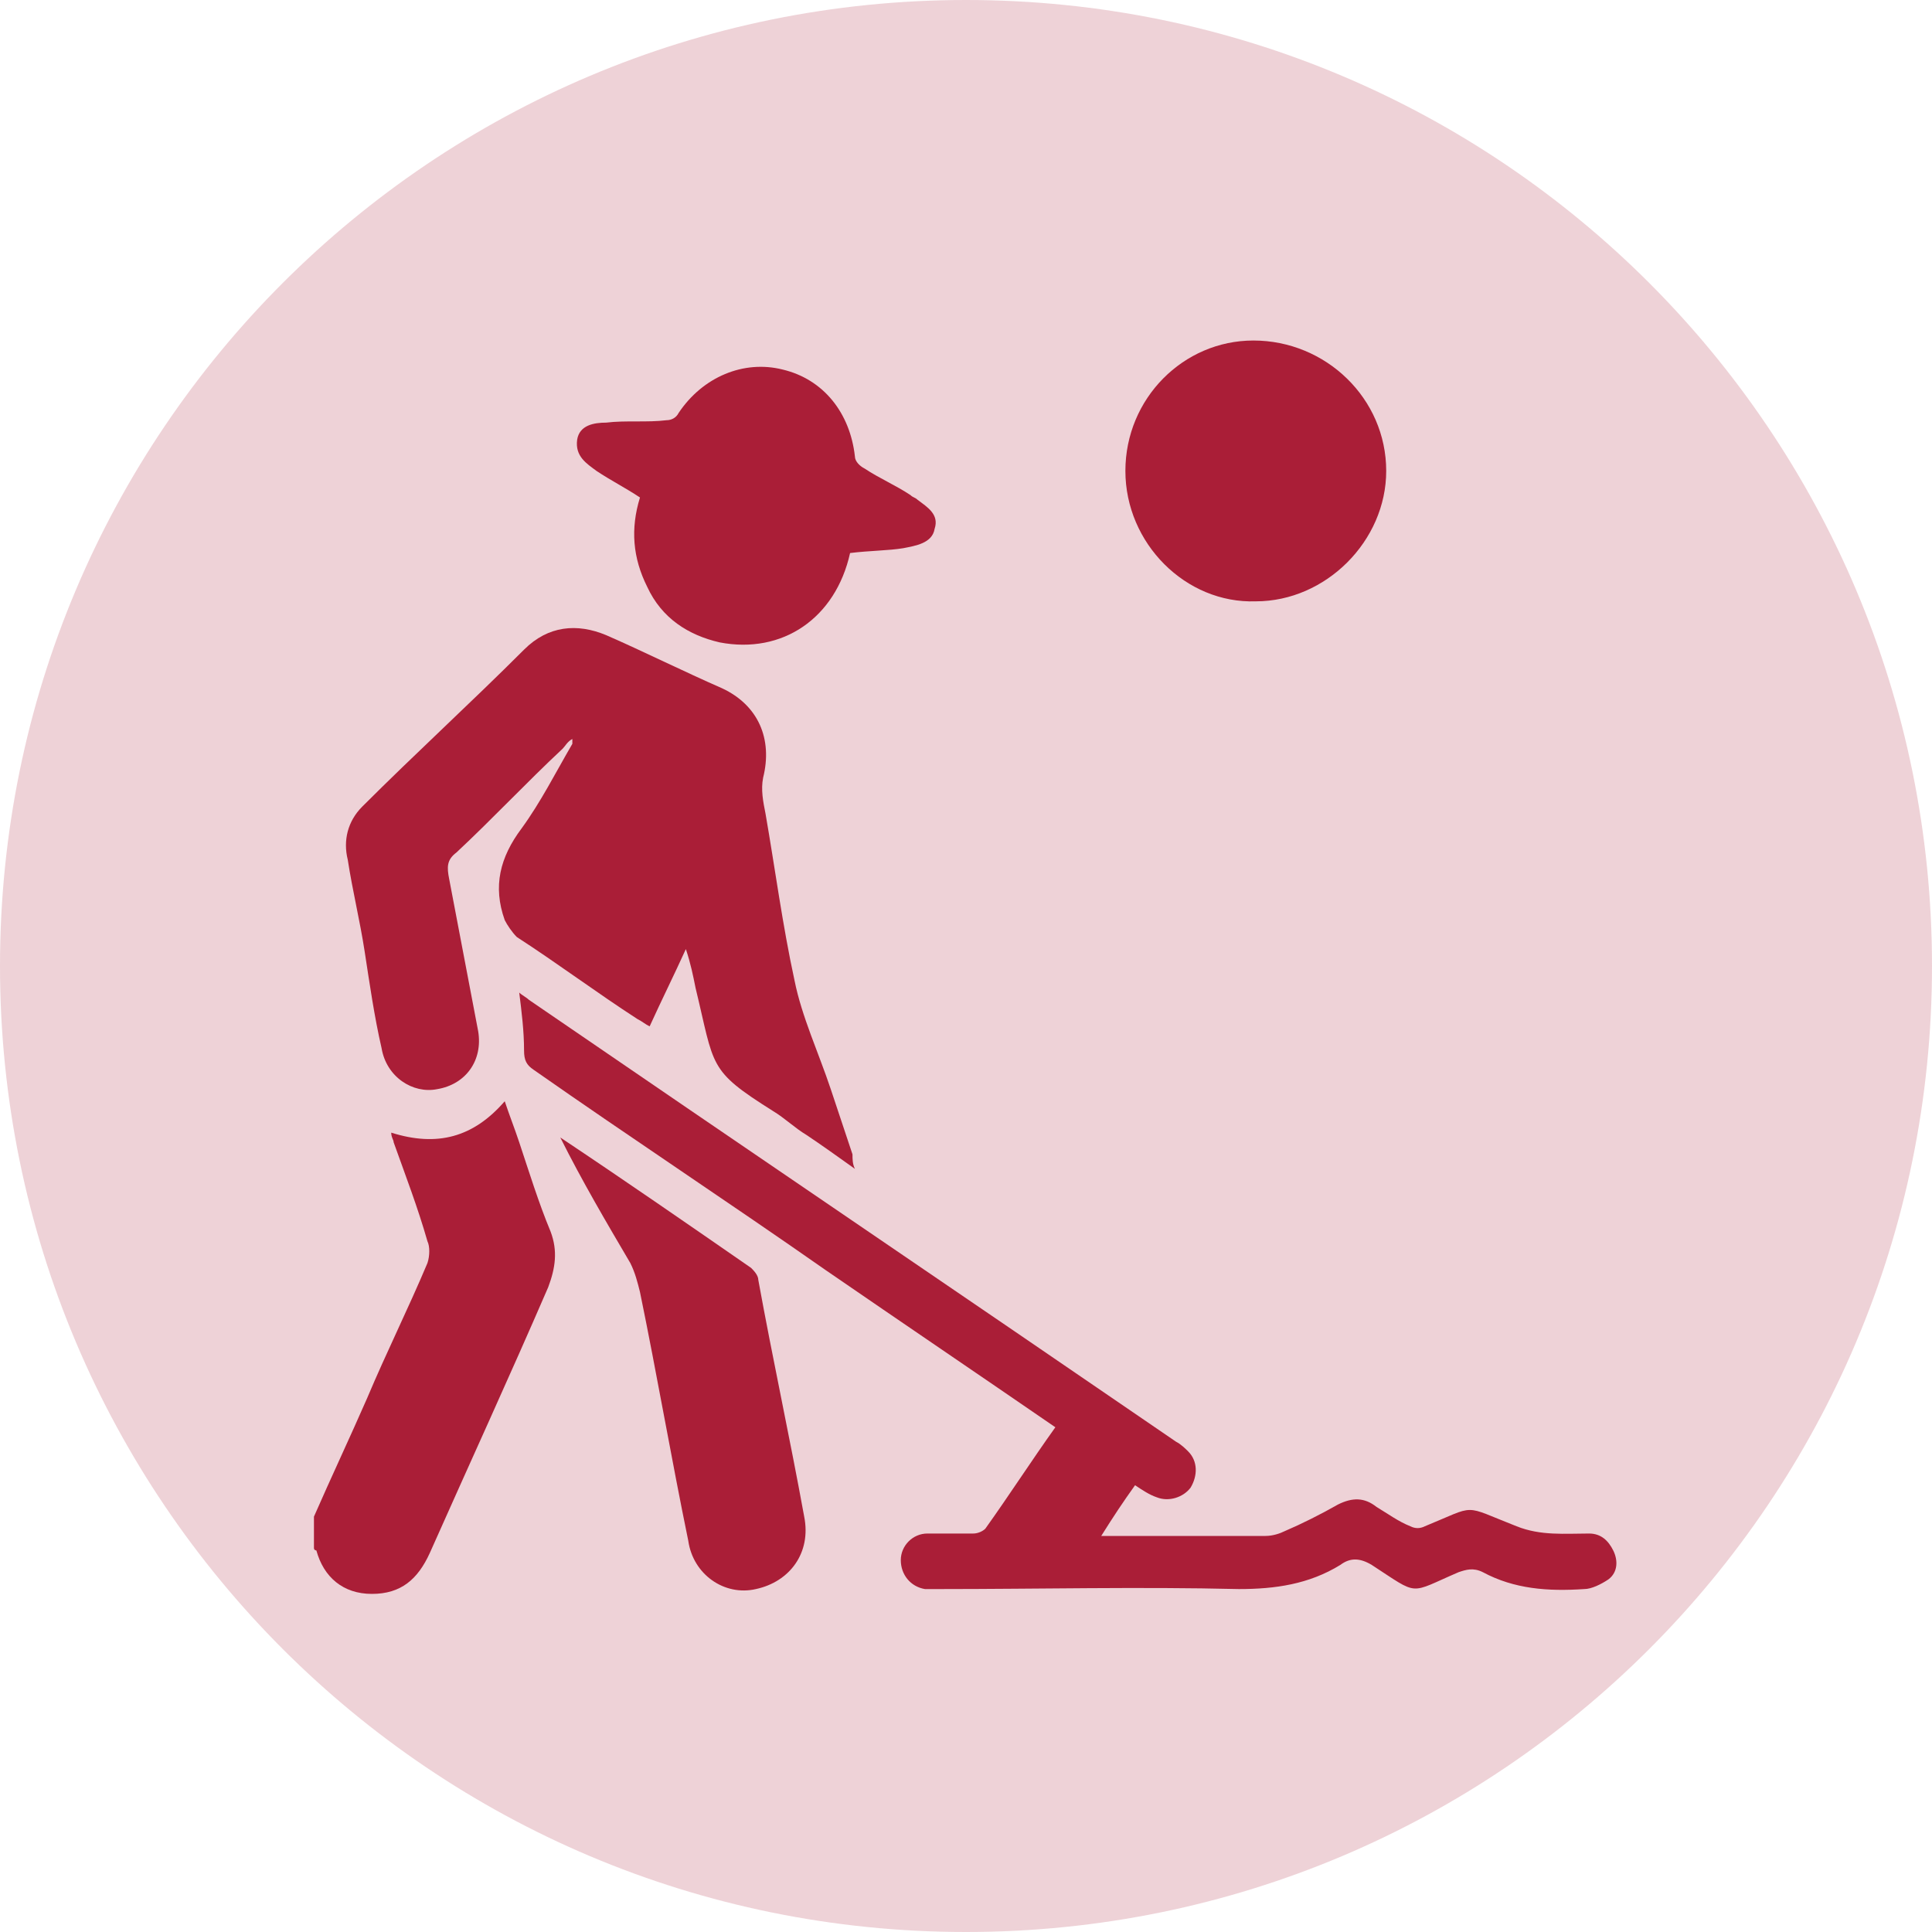 <?xml version="1.0" encoding="utf-8"?>
<!-- Generator: Adobe Illustrator 25.3.1, SVG Export Plug-In . SVG Version: 6.00 Build 0)  -->
<svg version="1.1" id="Layer_1" xmlns="http://www.w3.org/2000/svg" xmlns:xlink="http://www.w3.org/1999/xlink" x="0px" y="0px"
	 viewBox="0 0 80 80" style="enable-background:new 0 0 80 80;" xml:space="preserve">
<style type="text/css">
	.st0{opacity:0.2;fill:#AA1E37;}
	.st1{fill:#AA1E37;}
</style>
<path class="st0" d="M40,80L40,80C17.9,80,0,62.1,0,40v0C0,17.9,17.9,0,40,0h0c22.1,0,40,17.9,40,40v0C80,62.1,62.1,80,40,80z"/>
<g>
	<path class="st1" d="M13,62.8c0.7-1.6,1.5-3.3,2.2-4.9c0.8-1.9,1.7-3.7,2.5-5.6c0.1-0.3,0.1-0.7,0-0.9c-0.4-1.4-0.9-2.7-1.4-4.1
		c0-0.1-0.1-0.2-0.1-0.4c1.9,0.6,3.4,0.2,4.7-1.3c0.2,0.6,0.4,1.1,0.6,1.7c0.4,1.2,0.8,2.5,1.3,3.7c0.3,0.8,0.2,1.5-0.1,2.3
		c-1.6,3.7-3.3,7.4-4.9,11c-0.5,1.1-1.2,1.7-2.4,1.7c-1.2,0-2-0.7-2.3-1.8c0,0-0.1,0-0.1-0.1C13,63.6,13,63.2,13,62.8z"/>
	<path class="st1" d="M35.4,48.4c-0.7-0.5-1.4-1-2-1.4c-0.5-0.3-0.9-0.7-1.4-1c-2.7-1.7-2.4-1.8-3.2-5.1c-0.1-0.5-0.2-1-0.4-1.6
		c-0.5,1.1-1,2.1-1.5,3.2c-0.2-0.1-0.3-0.2-0.5-0.3c-1.7-1.1-3.3-2.3-5-3.4c-0.2-0.2-0.4-0.5-0.5-0.7c-0.5-1.4-0.2-2.6,0.7-3.8
		c0.8-1.1,1.4-2.3,2.1-3.5c0,0,0-0.1,0-0.2c-0.2,0.1-0.3,0.3-0.4,0.4c-1.5,1.4-2.9,2.9-4.4,4.3c-0.4,0.3-0.4,0.6-0.3,1.1
		c0.4,2.1,0.8,4.2,1.2,6.3c0.2,1.2-0.5,2.2-1.7,2.4c-1,0.2-2.1-0.5-2.3-1.7c-0.3-1.3-0.5-2.7-0.7-4c-0.2-1.3-0.5-2.5-0.7-3.8
		c-0.2-0.8,0-1.6,0.6-2.2c2.2-2.2,4.5-4.3,6.7-6.5c1-1,2.2-1.1,3.4-0.6c1.6,0.7,3.2,1.5,4.8,2.2c1.5,0.7,2.1,2.1,1.7,3.7
		c-0.1,0.5,0,1,0.1,1.5c0.4,2.3,0.7,4.6,1.2,6.9c0.3,1.5,1,3,1.5,4.5c0.3,0.9,0.6,1.8,0.9,2.7C35.3,48,35.3,48.2,35.4,48.4z"/>
	<path class="st1" d="M43.7,59.1c-3.2-2.2-6.3-4.3-9.5-6.5c-4-2.8-8.1-5.5-12.1-8.3c-0.3-0.2-0.4-0.4-0.4-0.8c0-0.8-0.1-1.6-0.2-2.4
		c0.1,0.1,0.3,0.2,0.4,0.3c8.9,6.1,17.9,12.2,26.8,18.3c0.2,0.1,0.4,0.3,0.5,0.4c0.4,0.4,0.4,1,0.1,1.5c-0.3,0.4-0.9,0.6-1.4,0.4
		c-0.3-0.1-0.6-0.3-0.9-0.5c-0.5,0.7-0.9,1.3-1.4,2.1c0.3,0,0.4,0,0.6,0c2.1,0,4.1,0,6.2,0c0.3,0,0.6-0.1,0.8-0.2
		c0.7-0.3,1.5-0.7,2.2-1.1c0.6-0.3,1.1-0.3,1.6,0.1c0.5,0.3,0.9,0.6,1.4,0.8c0.2,0.1,0.4,0.1,0.6,0c2.2-0.9,1.5-0.9,3.8,0
		c1,0.4,2,0.3,3,0.3c0.5,0,0.8,0.3,1,0.7c0.2,0.4,0.2,0.9-0.2,1.2c-0.3,0.2-0.7,0.4-1,0.4c-1.5,0.1-2.9,0-4.2-0.7
		c-0.4-0.2-0.7-0.1-1,0c-2.1,0.9-1.6,1-3.6-0.3c-0.5-0.3-0.9-0.3-1.3,0c-1.3,0.8-2.7,1-4.2,1c-4.1-0.1-8.3,0-12.4,0
		c-0.2,0-0.4,0-0.6,0c-0.6-0.1-1-0.6-1-1.2c0-0.6,0.5-1.1,1.1-1.1c0.6,0,1.3,0,1.9,0c0.2,0,0.4-0.1,0.5-0.2
		C41.8,61.9,42.7,60.5,43.7,59.1z"/>
	<path class="st1" d="M35.2,22.9c-0.6,2.7-2.8,4.2-5.4,3.7c-1.3-0.3-2.4-1-3-2.3c-0.6-1.2-0.7-2.4-0.3-3.7c-0.6-0.4-1.2-0.7-1.8-1.1
		c-0.4-0.3-0.9-0.6-0.8-1.3c0.1-0.6,0.7-0.7,1.2-0.7c0.8-0.1,1.7,0,2.5-0.1c0.2,0,0.4-0.1,0.5-0.3c1-1.5,2.7-2.2,4.3-1.8
		c1.7,0.4,2.8,1.8,3,3.6c0,0.2,0.2,0.4,0.4,0.5c0.6,0.4,1.3,0.7,1.9,1.1c0.1,0.1,0.2,0.1,0.3,0.2c0.4,0.3,0.9,0.6,0.7,1.2
		c-0.1,0.6-0.8,0.7-1.3,0.8C36.8,22.8,36,22.8,35.2,22.9z"/>
	<path class="st1" d="M46.6,19.5c0-3,2.4-5.4,5.3-5.4c3,0,5.5,2.4,5.5,5.4c0,2.9-2.5,5.4-5.4,5.4C49.1,25,46.6,22.5,46.6,19.5z"/>
	<path class="st1" d="M23.2,47.1c2.7,1.8,5.3,3.6,7.9,5.4c0.1,0.1,0.3,0.3,0.3,0.5c0.6,3.3,1.3,6.5,1.9,9.8c0.3,1.5-0.6,2.7-2,3
		c-1.3,0.3-2.6-0.6-2.8-2c-0.7-3.4-1.3-6.9-2-10.3c-0.1-0.4-0.2-0.8-0.4-1.2C25.1,50.6,24.1,48.9,23.2,47.1
		C23.1,47.2,23.2,47.1,23.2,47.1z"/>
</g>
</svg>
